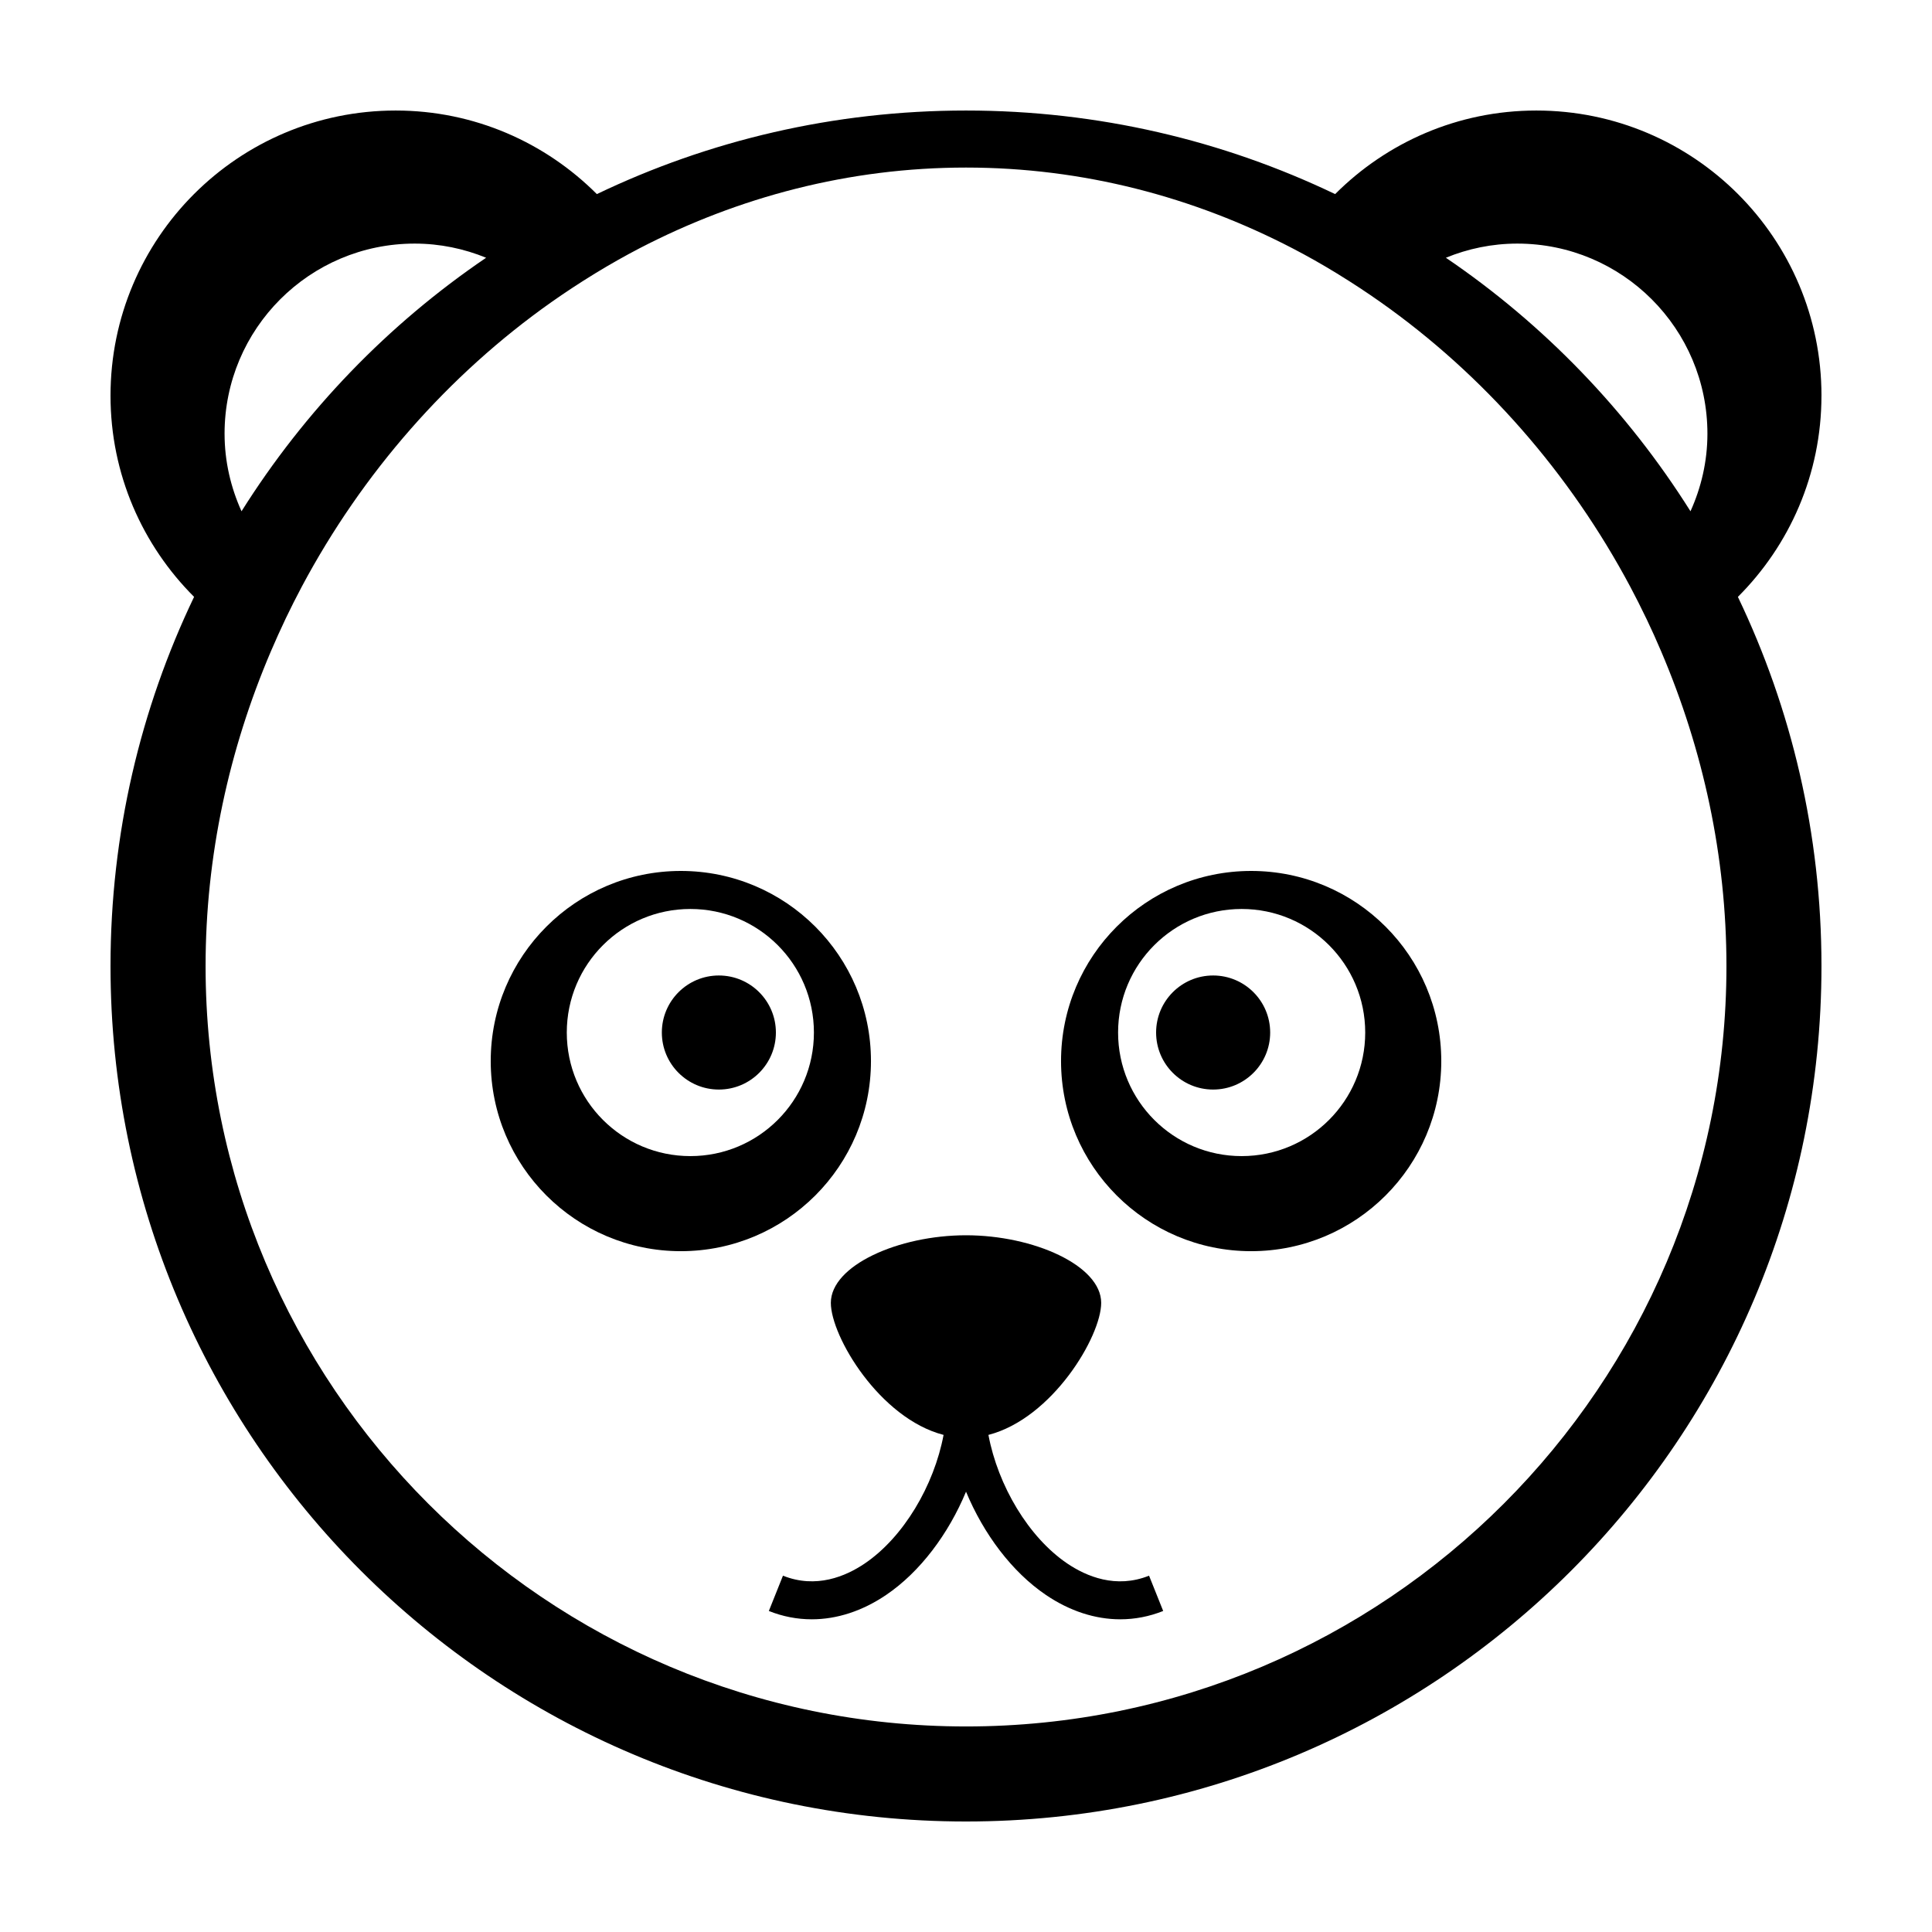 <?xml version="1.0" encoding="UTF-8"?>
<!-- The Best Svg Icon site in the world: iconSvg.co, Visit us! https://iconsvg.co -->
<svg fill="#000000" width="800px" height="800px" version="1.1" viewBox="144 144 512 512" xmlns="http://www.w3.org/2000/svg">
 <g>
  <path d="m324.43 374.81c-27.824 0-50.383 22.555-50.383 50.383 0 27.824 22.555 50.383 50.383 50.383 27.824 0 50.383-22.555 50.383-50.383s-22.555-50.383-50.383-50.383zm2.519 75.57c-18.094 0-32.746-14.656-32.746-32.746 0-18.094 14.656-32.746 32.746-32.746 18.094 0 32.746 14.656 32.746 32.746 0.004 18.09-14.652 32.746-32.746 32.746z"/>
  <path d="m349.62 417.63c0 8.348-6.766 15.113-15.113 15.113s-15.113-6.766-15.113-15.113c0-8.348 6.766-15.117 15.113-15.117s15.113 6.769 15.113 15.117"/>
  <path d="m475.57 374.81c-27.824 0-50.383 22.555-50.383 50.383 0 27.824 22.555 50.383 50.383 50.383 27.824 0 50.383-22.555 50.383-50.383-0.004-27.828-22.559-50.383-50.383-50.383zm-2.519 75.57c-18.094 0-32.746-14.656-32.746-32.746 0-18.094 14.656-32.746 32.746-32.746 18.094 0 32.746 14.656 32.746 32.746 0 18.09-14.652 32.746-32.746 32.746z"/>
  <path d="m480.61 417.63c0 8.348-6.769 15.113-15.117 15.113-8.348 0-15.113-6.766-15.113-15.113 0-8.348 6.766-15.117 15.113-15.117 8.348 0 15.117 6.769 15.117 15.117"/>
  <path d="m448.51 561.57c-8.781 3.523-16.629 0.18-21.68-3.231-10.262-6.953-18.355-20.621-20.887-34.074 16.949-4.379 29.883-26.117 29.883-34.996 0-9.891-17.914-17.91-35.824-17.91s-35.82 8.016-35.82 17.91c0 8.883 12.93 30.613 29.875 34.996-2.535 13.453-10.621 27.121-20.887 34.074-5.039 3.41-12.891 6.746-21.676 3.231l-3.742 9.355c3.691 1.477 7.516 2.207 11.371 2.207 6.644 0 13.383-2.176 19.699-6.449 9.043-6.121 16.539-16.203 21.184-27.371 4.644 11.168 12.141 21.25 21.184 27.371 6.316 4.277 13.055 6.449 19.695 6.449 3.859 0 7.68-0.734 11.371-2.207z"/>
  <path d="m626.71 248.86c0-41.734-33.836-75.57-75.57-75.57-20.848 0-39.664 8.484-53.316 22.148-29.621-14.188-62.789-22.148-97.824-22.148s-68.211 7.953-97.828 22.148c-13.652-13.664-32.469-22.148-53.316-22.148-41.734 0-75.57 33.836-75.57 75.57 0 20.848 8.484 39.672 22.148 53.316-14.195 29.621-22.148 62.793-22.148 97.828 0 125.21 101.5 226.71 226.71 226.71s226.71-101.5 226.71-226.71c0-35.035-7.957-68.207-22.148-97.824 13.664-13.648 22.145-32.473 22.145-53.32zm-80.609-40.305c27.82 0 50.383 22.562 50.383 50.383 0 7.344-1.652 14.273-4.488 20.555-16.746-26.625-38.84-49.551-64.824-67.188 5.844-2.391 12.219-3.75 18.93-3.75zm-342.59 50.383c0-27.82 22.562-50.383 50.383-50.383 6.711 0 13.082 1.359 18.934 3.75-25.988 17.637-48.078 40.562-64.824 67.188-2.84-6.285-4.492-13.211-4.492-20.555zm196.49 342.59c-111.3 0-201.52-90.223-201.52-201.52 0-29.078 6.207-57.391 17.297-83.375 1.246-2.906 2.539-5.785 3.898-8.637 0.016-0.031 0.031-0.066 0.047-0.102 1.367-2.852 2.793-5.68 4.277-8.469 16.008-30.027 38.793-56.09 66.199-75.41 3.586-2.523 7.254-4.934 10.988-7.231 0.211-0.125 0.414-0.262 0.625-0.387 3.812-2.324 7.691-4.527 11.656-6.59 26.223-13.613 55.559-21.402 86.535-21.402 30.98 0 60.32 7.789 86.539 21.406 3.965 2.055 7.856 4.262 11.656 6.59 0.203 0.121 0.398 0.25 0.598 0.371 3.75 2.309 7.43 4.727 11.023 7.262 27.406 19.324 50.199 45.398 66.207 75.434 1.465 2.75 2.871 5.543 4.219 8.359 0.035 0.066 0.07 0.133 0.102 0.195 1.367 2.852 2.66 5.734 3.898 8.645 11.078 25.973 17.281 54.27 17.281 83.34 0 111.3-90.223 201.52-201.52 201.52z"/>
 </g>
</svg>